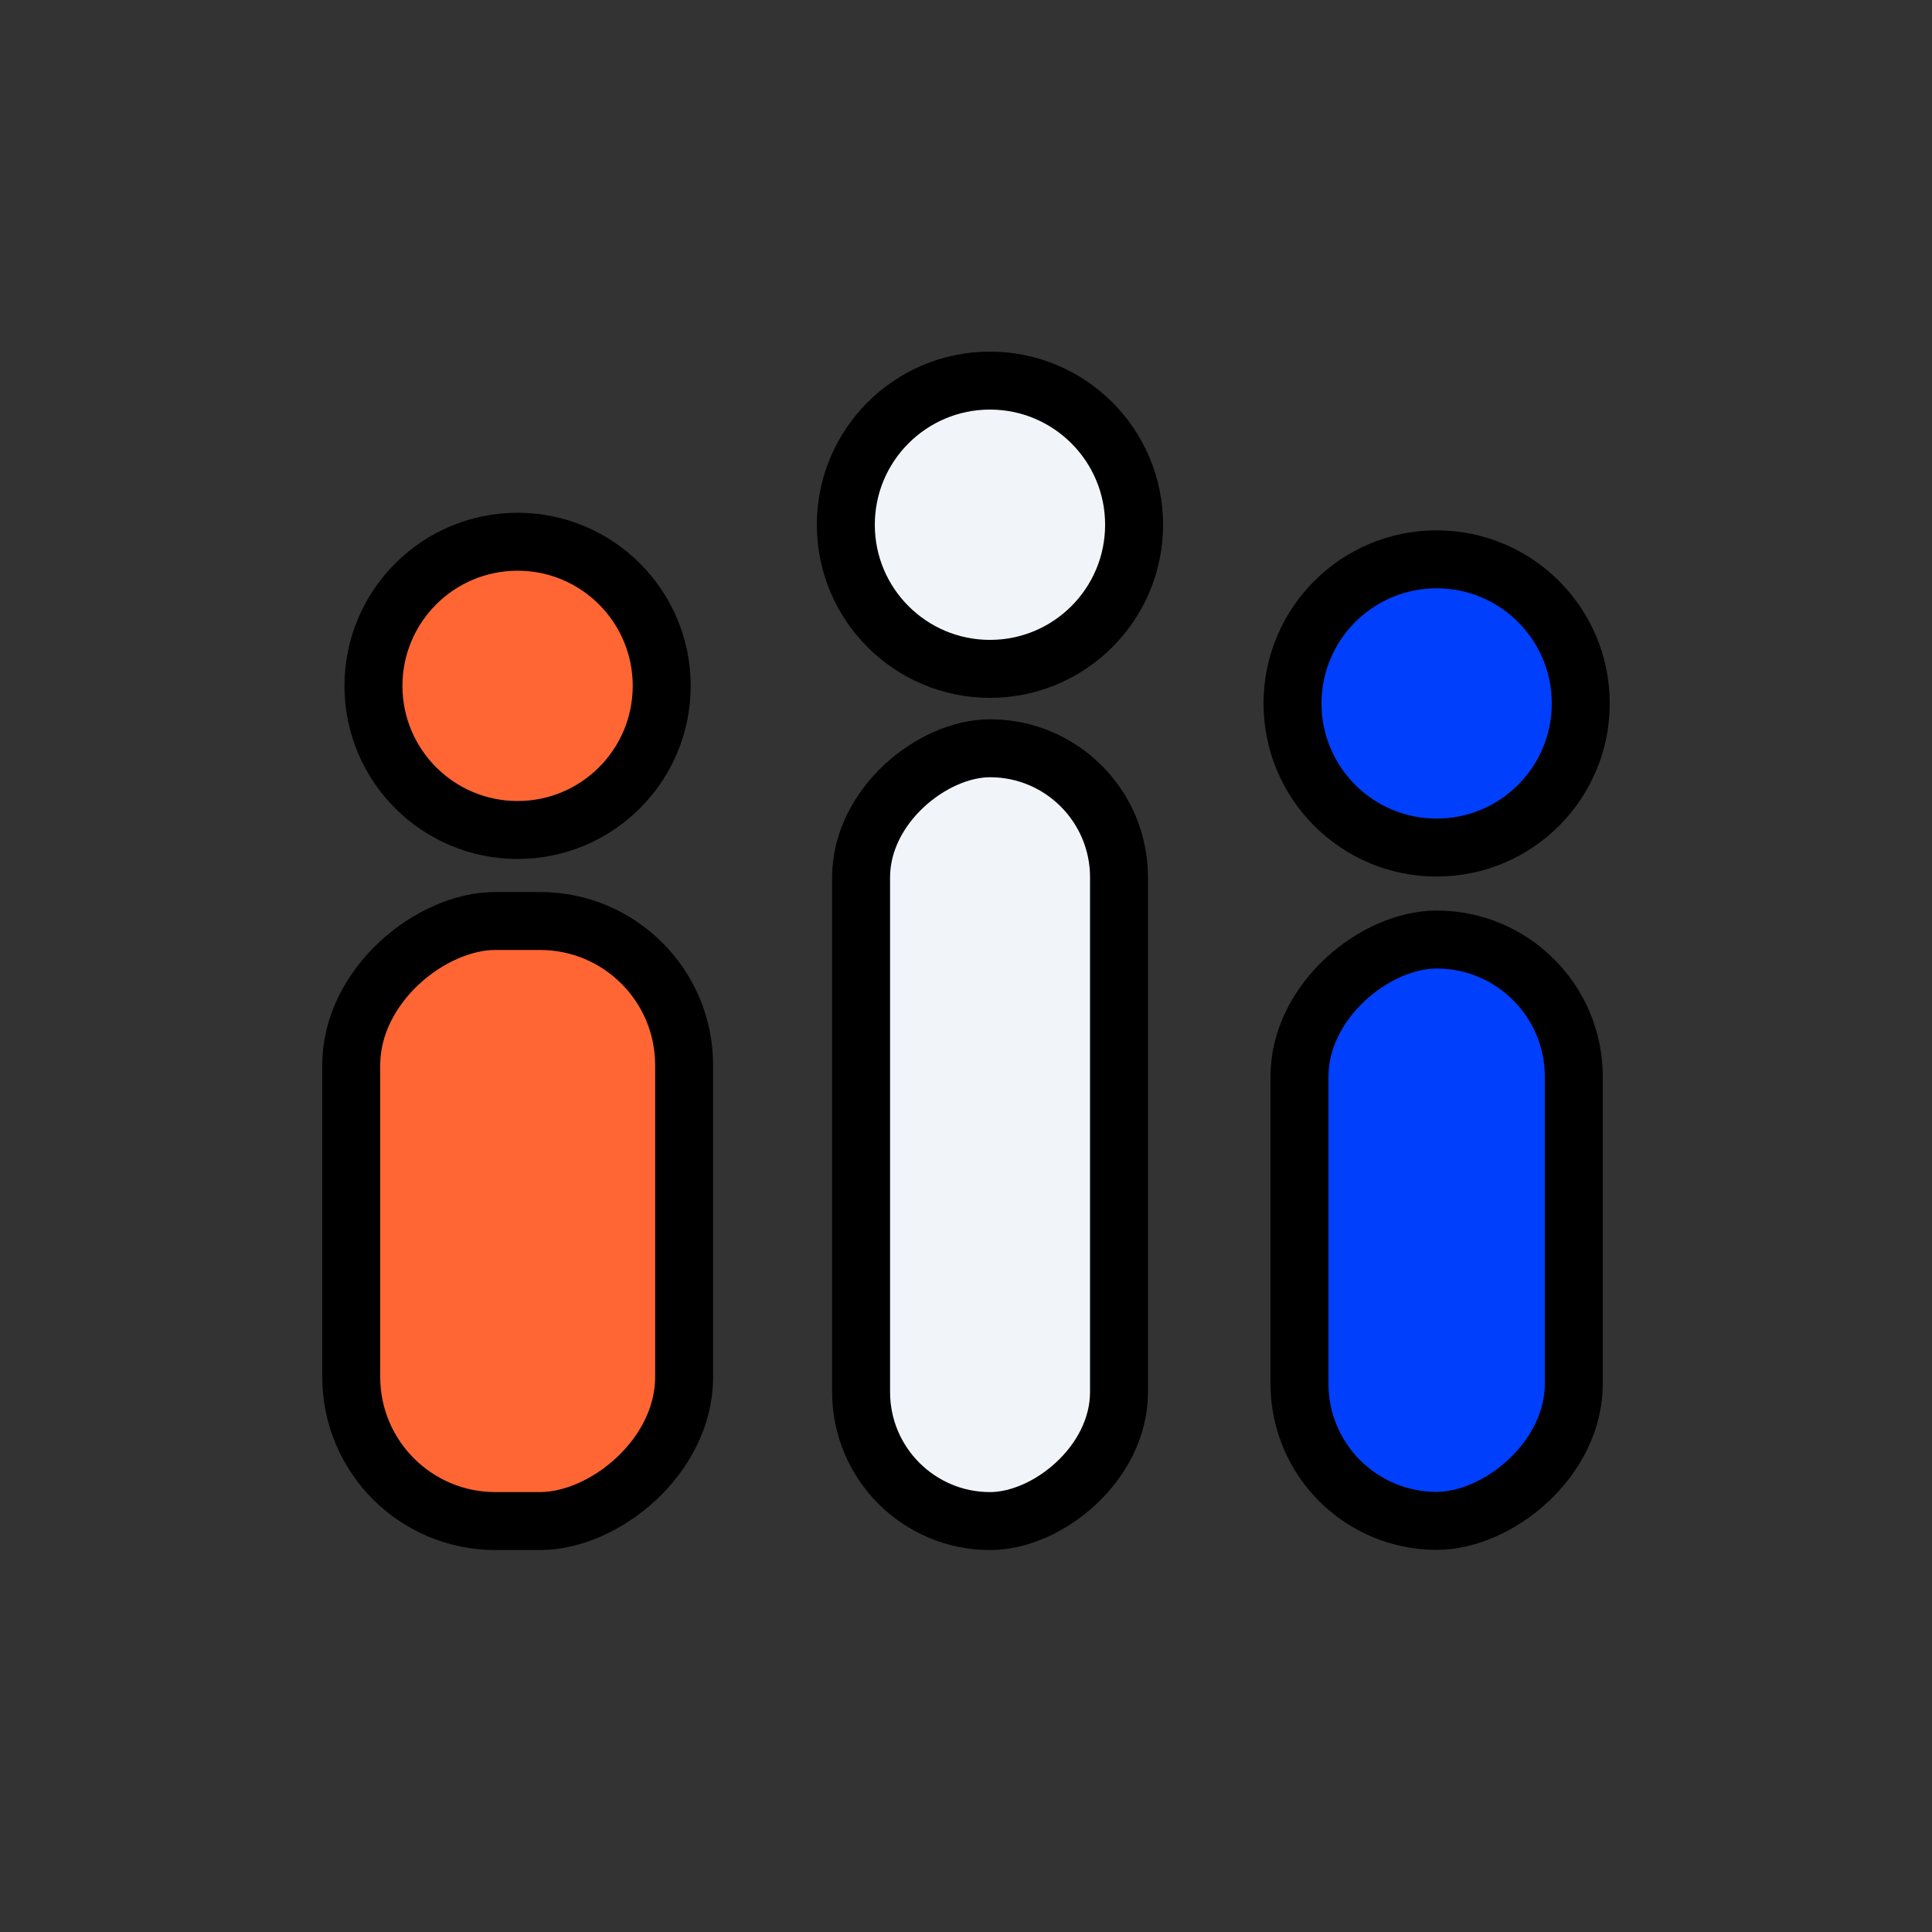 <?xml version="1.0" encoding="UTF-8"?>
<svg id="PERSONAL_EXPERIANCE" xmlns="http://www.w3.org/2000/svg" viewBox="0 0 100 100">
  <rect x="0" y="0" width="100" height="100" fill="#333333" stroke="none"/>
  <defs>
    <style>
      .cls-1 {
        fill: #f63;
      }

      .cls-1, .cls-2, .cls-3 {
        stroke: #000;
        stroke-miterlimit: 10;
        stroke-width: 3px;
      }

      .cls-2 {
        fill: #003ffc;
      }

      .cls-3 {
        fill: #f1f5f9;
      }
    </style>
  </defs>
  <g>
    <rect class="cls-1" x="11.26" y="54.58" width="31.06" height="17.23" rx="7.46" ry="7.46" transform="translate(89.99 36.41) rotate(90)"/>
    <circle class="cls-1" cx="26.79" cy="35.5" r="7.46"/>
  </g>
  <g>
    <rect class="cls-3" x="31.24" y="52.05" width="40" height="13.35" rx="6.68" ry="6.68" transform="translate(109.97 7.49) rotate(90)"/>
    <circle class="cls-3" cx="51.24" cy="27.16" r="7.46"/>
  </g>
  <g>
    <rect class="cls-2" x="59.31" y="56.58" width="30.09" height="14.2" rx="7.1" ry="7.1" transform="translate(138.04 -10.68) rotate(90)"/>
    <circle class="cls-2" cx="74.36" cy="36.41" r="7.46"/>
  </g>
</svg>